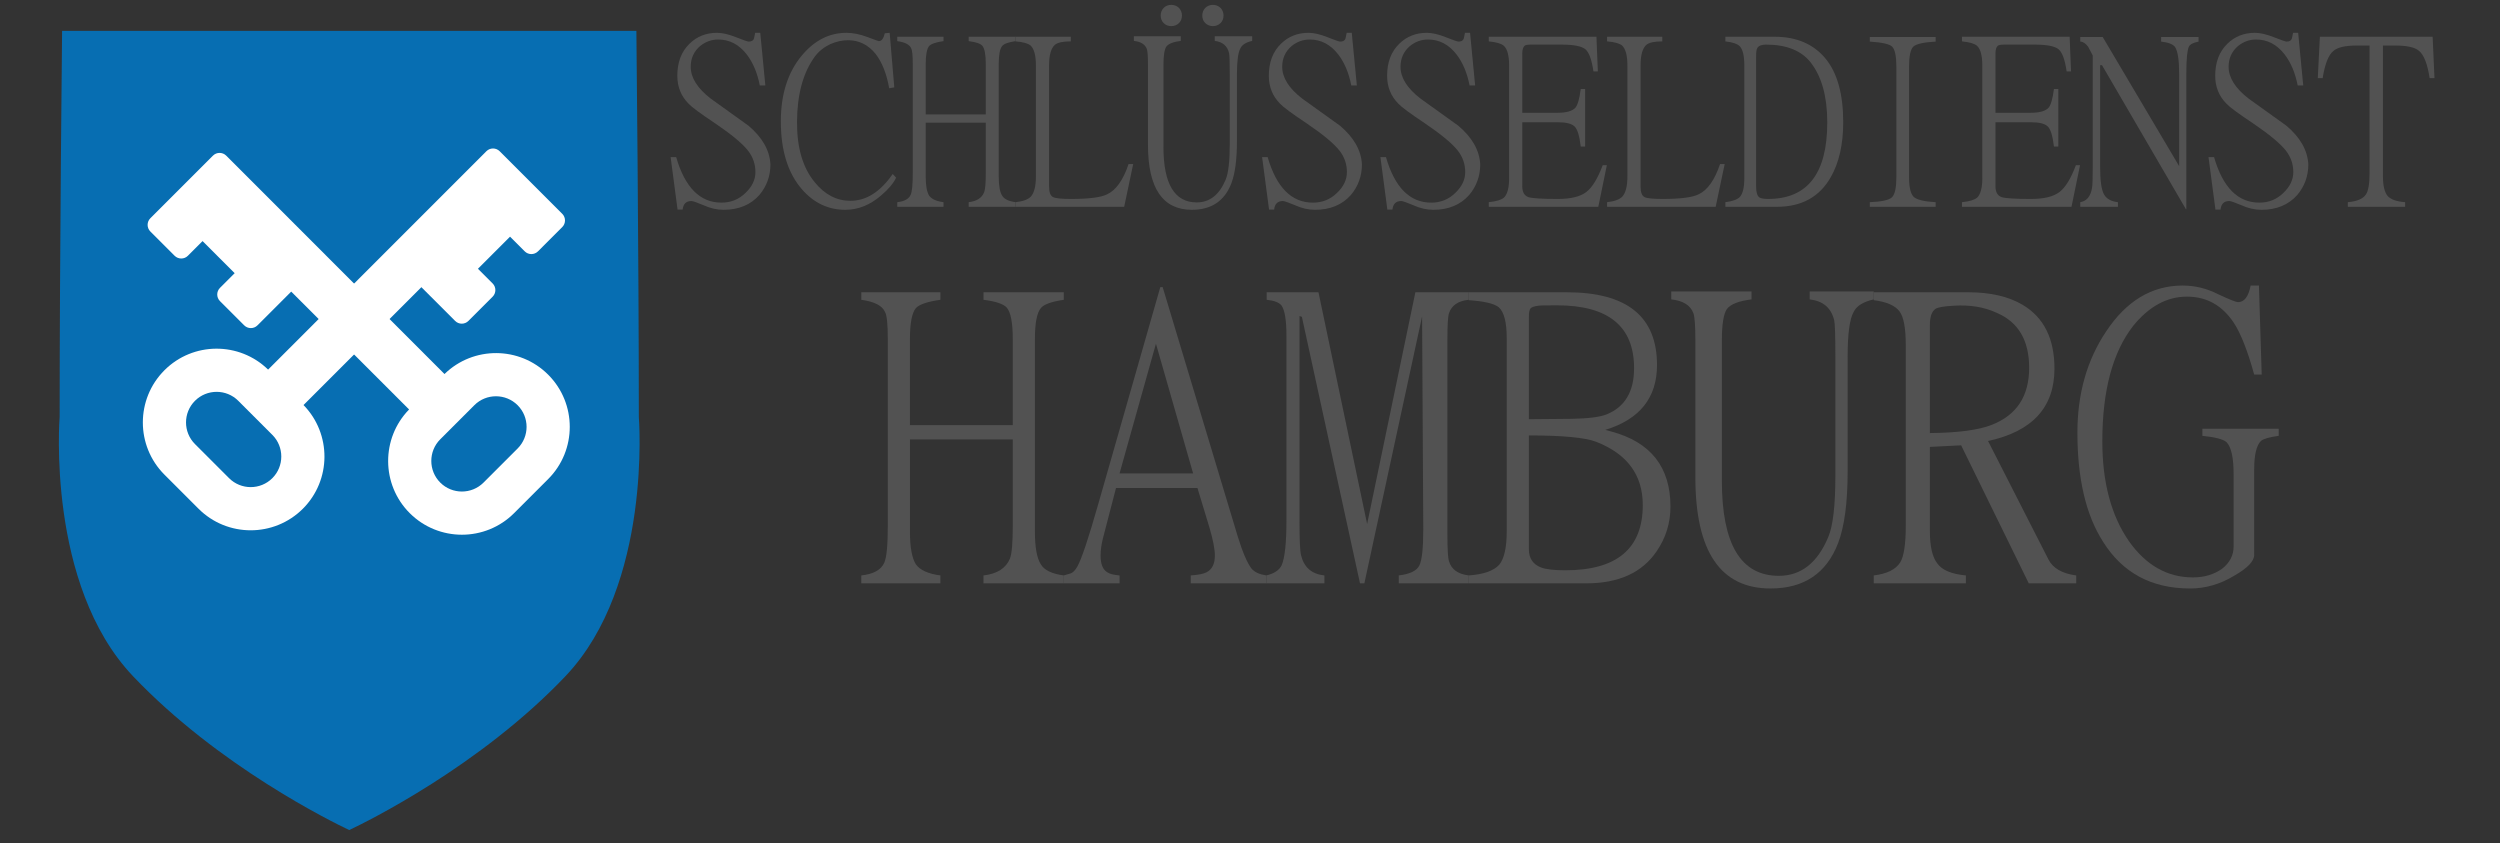 <?xml version="1.0" encoding="UTF-8" standalone="no"?><!DOCTYPE svg PUBLIC "-//W3C//DTD SVG 1.1//EN" "http://www.w3.org/Graphics/SVG/1.1/DTD/svg11.dtd"><svg width="100%" height="100%" viewBox="0 0 842 284" version="1.1" xmlns="http://www.w3.org/2000/svg" xmlns:xlink="http://www.w3.org/1999/xlink" xml:space="preserve" style="fill-rule:evenodd;clip-rule:evenodd;stroke-linejoin:round;stroke-miterlimit:1.414;"><rect x="0" y="0" width="842" height="284" fill="#333333" stroke="none"/><g><path d="M358.286,196.47l-27.04,0l0,-2.664c4.618,-0.532 7.593,-2.442 8.925,-5.727c0.621,-1.687 0.932,-5.328 0.932,-10.922l0,-29.171l-34.631,0l0,31.035c0,5.24 0.666,8.925 1.998,11.056c1.42,1.953 4.173,3.197 8.258,3.729l0,2.664l-26.64,0l0,-2.664c4.085,-0.444 6.66,-1.864 7.726,-4.262c0.799,-1.776 1.199,-5.905 1.199,-12.387l0,-63.003c0,-4.973 -0.311,-7.992 -0.933,-9.057c-0.888,-2.131 -3.552,-3.508 -7.992,-4.129l0,-2.531l26.64,0l0,2.531c-4.351,0.621 -7.104,1.554 -8.258,2.797c-1.332,1.598 -1.998,5.061 -1.998,10.389l0,29.037l34.631,0l0,-29.037c0,-5.417 -0.666,-8.924 -1.998,-10.522c-1.066,-1.244 -3.685,-2.132 -7.859,-2.664l0,-2.531l27.04,0l0,2.531c-4.174,0.621 -6.749,1.554 -7.726,2.797c-1.332,1.598 -1.998,5.061 -1.998,10.389l0,64.867c0,5.328 0.666,9.014 1.998,11.056c1.154,1.953 3.73,3.197 7.726,3.729l0,2.664Z" style="fill:#525252;fill-rule:nonzero;"/><path d="M426.483,196.47l-25.441,0l0,-2.664c2.575,-0.177 4.351,-0.532 5.328,-1.065c1.865,-0.977 2.797,-2.842 2.797,-5.594c0,-2.22 -0.622,-5.417 -1.865,-9.591l-3.996,-13.186l-27.438,0l-4.396,16.916c-0.533,2.131 -0.799,4.085 -0.799,5.861c0,2.841 0.755,4.706 2.264,5.594c0.711,0.533 2.087,0.888 4.129,1.065l0,2.664l-18.78,0l0,-2.664c0.71,-0.177 1.465,-0.399 2.264,-0.666c0.799,-0.266 1.554,-1.021 2.264,-2.264c1.421,-2.486 3.774,-9.501 7.06,-21.045l20.912,-73.126l0.799,0l25.308,84.048c1.687,5.417 3.241,9.013 4.661,10.789c0.977,1.154 2.62,1.909 4.929,2.264l0,2.664Zm-24.642,-37.029l-12.52,-43.688l-12.255,43.688l24.775,0Z" style="fill:#525252;fill-rule:nonzero;"/><path d="M494.68,196.47l-23.576,0l0,-2.664c3.73,-0.444 6.038,-1.554 6.926,-3.33c0.888,-1.776 1.332,-5.86 1.332,-12.254l-0.399,-71.66l-19.447,89.908l-1.465,0l-19.58,-89.775l-0.8,-0.266l0,68.863c0,6.571 0.178,10.478 0.533,11.721c0.977,4.085 3.597,6.349 7.859,6.793l0,2.664l-19.58,0l0,-2.664c2.664,-0.621 4.395,-1.776 5.195,-3.463c1.065,-2.486 1.598,-7.503 1.598,-15.051l0,-62.337c0,-4.972 -0.533,-8.302 -1.598,-9.989c-0.8,-1.066 -2.487,-1.732 -5.062,-1.998l0,-2.531l17.449,0l16.383,78.054l16.25,-78.054l17.982,0l0,2.531c-3.552,0.355 -5.772,1.864 -6.66,4.528c-0.355,1.066 -0.533,3.952 -0.533,8.658l0,65.933c0,4.884 0.178,7.859 0.533,8.924c0.799,2.753 3.019,4.351 6.66,4.795l0,2.664Z" style="fill:#525252;fill-rule:nonzero;"/><path d="M562.611,170.63c0,5.505 -1.554,10.523 -4.662,15.051c-4.884,7.193 -12.787,10.789 -23.709,10.789l-39.56,0l0,-2.664c4.973,-0.355 8.392,-1.554 10.256,-3.596c1.687,-2.042 2.531,-5.816 2.531,-11.322l0,-65c0,-5.328 -0.888,-8.791 -2.664,-10.39c-1.509,-1.243 -4.884,-2.042 -10.123,-2.397l0,-2.664l33.033,0c20.246,0 30.369,8.169 30.369,24.508c0,11.011 -5.816,18.293 -17.449,21.845l1.998,0.532c13.32,3.552 19.98,11.988 19.98,25.308Zm-12.254,-46.619c0,-14.119 -8.658,-21.179 -25.974,-21.179c-3.907,0 -5.994,0.045 -6.26,0.134c-1.421,0.177 -2.309,0.488 -2.664,0.932c-0.355,0.444 -0.533,1.376 -0.533,2.797l0,34.498l14.385,-0.133c5.506,-0.089 9.413,-0.577 11.722,-1.465c6.216,-2.486 9.324,-7.681 9.324,-15.584Zm2.93,46.086c0,-10.123 -5.239,-17.227 -15.717,-21.311c-3.73,-1.421 -11.278,-2.132 -22.644,-2.132l0,38.361c0,3.02 1.377,5.062 4.129,6.127c1.687,0.622 4.396,0.933 8.125,0.933c17.405,0 26.107,-7.326 26.107,-21.978Z" style="fill:#525252;fill-rule:nonzero;"/><path d="M631.075,100.834c-3.552,0.8 -5.817,2.22 -6.793,4.263c-1.332,2.397 -1.998,7.414 -1.998,15.051l0,38.627c0,10.479 -1.066,18.515 -3.197,24.109c-3.907,10.212 -11.5,15.318 -22.777,15.318c-16.872,0 -25.308,-12.476 -25.308,-37.429l0,-46.086c0,-4.973 -0.222,-8.036 -0.666,-9.191c-0.976,-2.664 -3.463,-4.218 -7.459,-4.662l0,-2.664l27.039,0l0,2.664c-4.262,0.533 -7.015,1.599 -8.258,3.197c-1.154,1.598 -1.731,5.15 -1.731,10.656l0,47.285c0,21.312 6.393,31.968 19.18,31.968c7.459,0 13.009,-4.352 16.65,-13.054c1.598,-3.729 2.397,-10.656 2.397,-20.779l0,-39.959c0,-7.104 -0.133,-11.189 -0.399,-12.254c-0.977,-4.174 -3.73,-6.527 -8.258,-7.06l0,-2.664l21.578,0l0,2.664Z" style="fill:#525252;fill-rule:nonzero;"/><path d="M699.272,196.47l-15.984,0l-22.777,-46.486l-10.522,0.533l0,28.504c0,5.062 0.843,8.658 2.53,10.789c1.599,2.22 4.796,3.552 9.591,3.996l0,2.664l-31.035,0l0,-2.664c4.44,-0.532 7.414,-1.998 8.924,-4.395c1.243,-2.042 1.865,-6.127 1.865,-12.254l0,-61.005c0,-5.683 -0.711,-9.457 -2.132,-11.322c-1.509,-1.953 -4.395,-3.196 -8.657,-3.729l0,-2.664l31.834,0c7.459,0 13.586,1.421 18.381,4.262c7.104,4.262 10.656,11.411 10.656,21.445c0,13.053 -7.459,21.178 -22.377,24.375l20.379,39.959c1.51,2.931 4.618,4.707 9.324,5.328l0,2.664Zm-15.851,-72.592c0,-9.235 -3.64,-15.407 -10.922,-18.515c-4.173,-1.953 -9.013,-2.753 -14.518,-2.397c-3.286,0.177 -5.328,0.532 -6.128,1.065c-1.243,0.888 -1.864,2.664 -1.864,5.328l0,36.496c9.501,-0.089 16.472,-1.021 20.912,-2.797c8.347,-3.285 12.52,-9.679 12.52,-19.18Z" style="fill:#525252;fill-rule:nonzero;"/><path d="M767.469,146.788c-3.197,0.444 -5.195,1.021 -5.994,1.731c-1.509,1.51 -2.264,4.706 -2.264,9.59l0,28.771c0,2.131 -2.265,4.484 -6.793,7.06c-4.707,2.841 -9.635,4.262 -14.785,4.262c-12.965,0 -22.733,-5.239 -29.304,-15.717c-5.772,-8.969 -8.658,-21.223 -8.658,-36.763c0,-13.053 3.197,-24.375 9.591,-33.965c6.837,-10.39 15.451,-15.585 25.84,-15.585c4.174,0 8.17,0.977 11.988,2.931c3.818,1.776 6.038,2.664 6.66,2.664c2.131,0 3.552,-1.865 4.262,-5.595l2.797,0l0.933,29.97l-2.531,0c-2.22,-7.992 -4.484,-13.764 -6.793,-17.316c-3.907,-5.949 -9.191,-8.924 -15.851,-8.924c-6.748,0 -12.787,3.286 -18.115,9.857c-6.926,8.879 -10.389,21.844 -10.389,38.893c0,13.764 2.975,24.953 8.924,33.566c5.772,8.17 12.965,12.254 21.578,12.254c3.819,0 7.104,-0.976 9.857,-2.93c2.575,-2.042 3.863,-4.529 3.863,-7.459l0,-24.242c0,-5.683 -0.8,-9.324 -2.398,-10.922c-1.066,-0.977 -3.774,-1.687 -8.125,-2.131l0,-2.398l25.707,0l0,2.398Z" style="fill:#525252;fill-rule:nonzero;"/></g><g><path d="M259.484,55.332c0,3.943 -1.245,7.393 -3.735,10.35c-2.957,3.32 -6.978,4.98 -12.062,4.98c-2.231,0 -4.487,-0.519 -6.77,-1.556c-2.231,-0.934 -3.58,-1.401 -4.047,-1.401c-1.764,0 -2.749,0.96 -2.957,2.879l-1.712,0l-2.334,-17.664l1.867,0c2.957,10.22 8.042,15.33 15.253,15.33c3.164,0 5.862,-1.09 8.093,-3.268c2.231,-2.128 3.346,-4.462 3.346,-7.004c0,-2.698 -0.83,-5.11 -2.49,-7.237c-1.868,-2.387 -5.551,-5.448 -11.05,-9.183c-4.981,-3.32 -7.964,-5.525 -8.95,-6.614c-2.542,-2.542 -3.813,-5.681 -3.813,-9.416c0,-4.566 1.375,-8.171 4.125,-10.817c2.49,-2.438 5.577,-3.658 9.26,-3.658c1.764,0 3.891,0.493 6.381,1.479c2.49,0.986 3.917,1.479 4.28,1.479c0.986,0 1.583,-0.364 1.79,-1.09c0.156,-0.622 0.285,-1.245 0.389,-1.868l1.712,0l1.712,17.743l-1.867,0c-0.831,-4.254 -2.309,-7.756 -4.436,-10.505c-2.594,-3.321 -5.785,-4.981 -9.572,-4.981c-2.231,0 -4.254,0.726 -6.07,2.179c-2.127,1.816 -3.19,4.15 -3.19,7.004c0,3.683 2.257,7.263 6.77,10.739c4.202,3.009 8.43,6.044 12.684,9.104c4.67,3.943 7.134,8.275 7.393,12.996Z" style="fill:#525252;fill-rule:nonzero;"/><path d="M301.817,59.846c-0.934,1.919 -2.594,3.89 -4.98,5.914c-3.735,3.268 -7.782,4.902 -12.14,4.902c-5.706,0 -10.557,-2.282 -14.552,-6.848c-4.773,-5.447 -7.159,-13.099 -7.159,-22.956c0,-9.131 2.36,-16.524 7.081,-22.178c4.255,-5.085 9.261,-7.627 15.019,-7.627c2.179,0 4.514,0.467 7.004,1.401c2.49,0.934 3.787,1.401 3.891,1.401c0.934,0 1.608,-0.882 2.023,-2.646l1.634,-0.156l1.557,18.366l-1.712,0.311c-0.882,-4.929 -2.413,-8.794 -4.592,-11.595c-2.49,-3.061 -5.577,-4.591 -9.26,-4.591c-1.971,0 -3.969,0.441 -5.992,1.323c-2.179,1.037 -3.917,2.438 -5.214,4.202c-3.943,5.395 -5.94,12.71 -5.992,21.944c-0.052,8.716 1.946,15.512 5.992,20.389c3.372,4.15 7.367,6.225 11.984,6.225c5.344,0 10.091,-3.009 14.241,-9.027l1.167,1.246Z" style="fill:#525252;fill-rule:nonzero;"/><path d="M342.049,69.651l-15.797,0l0,-1.557c2.698,-0.311 4.436,-1.426 5.214,-3.346c0.363,-0.986 0.545,-3.113 0.545,-6.381l0,-17.042l-20.233,0l0,18.131c0,3.061 0.389,5.214 1.167,6.459c0.83,1.142 2.439,1.868 4.825,2.179l0,1.557l-15.564,0l0,-1.557c2.387,-0.259 3.891,-1.089 4.514,-2.49c0.467,-1.038 0.7,-3.45 0.7,-7.237l0,-36.808c0,-2.905 -0.181,-4.669 -0.545,-5.292c-0.518,-1.245 -2.075,-2.049 -4.669,-2.412l0,-1.479l15.564,0l0,1.479c-2.542,0.363 -4.15,0.908 -4.825,1.634c-0.778,0.934 -1.167,2.957 -1.167,6.07l0,16.964l20.233,0l0,-16.964c0,-3.165 -0.389,-5.214 -1.167,-6.148c-0.623,-0.726 -2.153,-1.245 -4.592,-1.556l0,-1.479l15.797,0l0,1.479c-2.438,0.363 -3.942,0.908 -4.513,1.634c-0.778,0.934 -1.167,2.957 -1.167,6.07l0,37.897c0,3.113 0.389,5.266 1.167,6.459c0.674,1.142 2.179,1.868 4.513,2.179l0,1.557Z" style="fill:#525252;fill-rule:nonzero;"/><path d="M381.659,55.254l-3.035,14.397l-36.575,0l0,-1.557c2.439,-0.259 4.151,-0.882 5.136,-1.867c1.142,-1.297 1.712,-3.554 1.712,-6.771l0,-37.43c0,-3.32 -0.596,-5.551 -1.789,-6.693c-0.882,-0.726 -2.568,-1.193 -5.059,-1.4l0,-1.557l18.599,0l0,1.557c-2.646,0 -4.436,0.389 -5.37,1.167c-1.296,1.141 -1.945,3.45 -1.945,6.926l0,40.854c0,1.868 0.441,3.035 1.323,3.502c0.83,0.415 2.853,0.623 6.07,0.623c6.018,0 10.064,-0.519 12.139,-1.557c3.009,-1.4 5.422,-4.798 7.238,-10.194l1.556,0Z" style="fill:#525252;fill-rule:nonzero;"/><path d="M412.086,5.217c0,1.038 -0.337,1.894 -1.012,2.568c-0.726,0.674 -1.582,1.012 -2.568,1.012c-0.986,0 -1.842,-0.338 -2.568,-1.012c-0.674,-0.674 -1.011,-1.53 -1.011,-2.568c0,-0.986 0.337,-1.842 1.011,-2.568c0.726,-0.674 1.582,-1.012 2.568,-1.012c0.986,0 1.842,0.338 2.568,1.012c0.675,0.726 1.012,1.582 1.012,2.568Zm-14.007,0c0,1.038 -0.338,1.894 -1.012,2.568c-0.726,0.674 -1.582,1.012 -2.568,1.012c-1.038,0 -1.894,-0.338 -2.568,-1.012c-0.675,-0.674 -1.012,-1.53 -1.012,-2.568c0,-0.986 0.337,-1.842 1.012,-2.568c0.674,-0.674 1.53,-1.012 2.568,-1.012c0.986,0 1.842,0.338 2.568,1.012c0.674,0.726 1.012,1.582 1.012,2.568Zm23.656,8.56c-2.075,0.467 -3.398,1.297 -3.968,2.49c-0.779,1.401 -1.168,4.332 -1.168,8.794l0,22.567c0,6.122 -0.622,10.817 -1.867,14.085c-2.283,5.966 -6.719,8.949 -13.307,8.949c-9.857,0 -14.786,-7.289 -14.786,-21.867l0,-26.925c0,-2.905 -0.129,-4.695 -0.389,-5.369c-0.571,-1.557 -2.023,-2.465 -4.358,-2.724l0,-1.556l15.797,0l0,1.556c-2.49,0.311 -4.098,0.934 -4.824,1.868c-0.675,0.934 -1.012,3.009 -1.012,6.225l0,27.626c0,12.451 3.735,18.676 11.206,18.676c4.358,0 7.6,-2.542 9.727,-7.626c0.934,-2.179 1.401,-6.226 1.401,-12.14l0,-23.345c0,-4.151 -0.078,-6.537 -0.234,-7.16c-0.57,-2.438 -2.178,-3.813 -4.824,-4.124l0,-1.556l12.606,0l0,1.556Z" style="fill:#525252;fill-rule:nonzero;"/><path d="M458.699,55.332c0,3.943 -1.245,7.393 -3.735,10.35c-2.957,3.32 -6.978,4.98 -12.062,4.98c-2.231,0 -4.488,-0.519 -6.77,-1.556c-2.231,-0.934 -3.58,-1.401 -4.047,-1.401c-1.764,0 -2.749,0.96 -2.957,2.879l-1.712,0l-2.335,-17.664l1.868,0c2.957,10.22 8.041,15.33 15.253,15.33c3.164,0 5.862,-1.09 8.093,-3.268c2.23,-2.128 3.346,-4.462 3.346,-7.004c0,-2.698 -0.83,-5.11 -2.49,-7.237c-1.868,-2.387 -5.551,-5.448 -11.051,-9.183c-4.98,-3.32 -7.963,-5.525 -8.949,-6.614c-2.542,-2.542 -3.813,-5.681 -3.813,-9.416c0,-4.566 1.375,-8.171 4.125,-10.817c2.49,-2.438 5.577,-3.658 9.26,-3.658c1.764,0 3.891,0.493 6.381,1.479c2.49,0.986 3.917,1.479 4.28,1.479c0.986,0 1.582,-0.364 1.79,-1.09c0.156,-0.622 0.285,-1.245 0.389,-1.868l1.712,0l1.712,17.743l-1.868,0c-0.83,-4.254 -2.308,-7.756 -4.435,-10.505c-2.594,-3.321 -5.785,-4.981 -9.572,-4.981c-2.231,0 -4.254,0.726 -6.07,2.179c-2.127,1.816 -3.19,4.15 -3.19,7.004c0,3.683 2.256,7.263 6.77,10.739c4.202,3.009 8.43,6.044 12.684,9.104c4.669,3.943 7.134,8.275 7.393,12.996Z" style="fill:#525252;fill-rule:nonzero;"/><path d="M498.542,55.332c0,3.943 -1.245,7.393 -3.735,10.35c-2.957,3.32 -6.978,4.98 -12.062,4.98c-2.231,0 -4.488,-0.519 -6.77,-1.556c-2.231,-0.934 -3.58,-1.401 -4.047,-1.401c-1.764,0 -2.749,0.96 -2.957,2.879l-1.712,0l-2.335,-17.664l1.868,0c2.957,10.22 8.041,15.33 15.252,15.33c3.165,0 5.863,-1.09 8.094,-3.268c2.23,-2.128 3.346,-4.462 3.346,-7.004c0,-2.698 -0.83,-5.11 -2.49,-7.237c-1.868,-2.387 -5.551,-5.448 -11.051,-9.183c-4.98,-3.32 -7.963,-5.525 -8.949,-6.614c-2.542,-2.542 -3.813,-5.681 -3.813,-9.416c0,-4.566 1.375,-8.171 4.125,-10.817c2.49,-2.438 5.577,-3.658 9.26,-3.658c1.764,0 3.891,0.493 6.381,1.479c2.49,0.986 3.917,1.479 4.28,1.479c0.986,0 1.582,-0.364 1.79,-1.09c0.156,-0.622 0.285,-1.245 0.389,-1.868l1.712,0l1.712,17.743l-1.868,0c-0.83,-4.254 -2.308,-7.756 -4.435,-10.505c-2.594,-3.321 -5.785,-4.981 -9.572,-4.981c-2.231,0 -4.254,0.726 -6.07,2.179c-2.127,1.816 -3.19,4.15 -3.19,7.004c0,3.683 2.256,7.263 6.77,10.739c4.202,3.009 8.43,6.044 12.684,9.104c4.669,3.943 7.134,8.275 7.393,12.996Z" style="fill:#525252;fill-rule:nonzero;"/><path d="M541.186,55.643l-2.879,14.008l-36.886,0l0,-1.557c2.542,-0.259 4.254,-0.778 5.136,-1.556c1.142,-1.141 1.712,-3.294 1.712,-6.459l0,-38.053c0,-3.32 -0.596,-5.525 -1.79,-6.615c-0.83,-0.726 -2.516,-1.219 -5.058,-1.478l0,-1.557l36.264,0l0.466,11.673l-1.478,0c-0.571,-3.943 -1.479,-6.433 -2.724,-7.47c-1.297,-1.038 -3.943,-1.557 -7.937,-1.557l-10.506,0c-1.037,0 -1.712,0.13 -2.023,0.389c-0.519,0.467 -0.778,1.323 -0.778,2.568l0,20l11.906,0c2.957,0 4.955,-0.571 5.992,-1.712c0.778,-0.934 1.375,-3.035 1.79,-6.304l1.478,0l0,19.377l-1.478,0c-0.415,-3.528 -1.09,-5.759 -2.023,-6.692c-0.934,-0.986 -2.854,-1.479 -5.759,-1.479l-11.906,0l0,21.634c0,1.867 0.674,3.06 2.023,3.579c1.297,0.415 4.617,0.623 9.961,0.623c4.358,0 7.548,-0.778 9.572,-2.335c2.023,-1.556 3.865,-4.565 5.525,-9.027l1.4,0Z" style="fill:#525252;fill-rule:nonzero;"/><path d="M580.874,55.254l-3.035,14.397l-36.575,0l0,-1.557c2.439,-0.259 4.151,-0.882 5.136,-1.867c1.142,-1.297 1.712,-3.554 1.712,-6.771l0,-37.43c0,-3.32 -0.596,-5.551 -1.79,-6.693c-0.882,-0.726 -2.568,-1.193 -5.058,-1.4l0,-1.557l18.599,0l0,1.557c-2.646,0 -4.436,0.389 -5.37,1.167c-1.297,1.141 -1.945,3.45 -1.945,6.926l0,40.854c0,1.868 0.441,3.035 1.323,3.502c0.83,0.415 2.853,0.623 6.07,0.623c6.018,0 10.064,-0.519 12.139,-1.557c3.009,-1.4 5.422,-4.798 7.237,-10.194l1.557,0Z" style="fill:#525252;fill-rule:nonzero;"/><path d="M620.795,41.169c0,7.471 -1.401,13.644 -4.203,18.521c-3.787,6.64 -9.831,9.961 -18.131,9.961l-17.354,0l0,-1.557c2.438,-0.311 4.073,-0.908 4.903,-1.79c0.985,-1.141 1.478,-3.216 1.478,-6.225l0,-38.053c0,-3.165 -0.493,-5.292 -1.478,-6.381c-0.727,-0.83 -2.361,-1.401 -4.903,-1.712l0,-1.557l16.575,0c7.367,0 13.074,2.439 17.121,7.315c3.994,4.825 5.992,11.984 5.992,21.478Zm-5.37,0.078c0,-8.716 -1.868,-15.46 -5.603,-20.233c-3.164,-3.994 -8.171,-5.992 -15.019,-5.992c-1.504,0 -2.49,0.389 -2.957,1.167c-0.259,0.467 -0.389,1.427 -0.389,2.88l0,43.811c0,1.92 0.389,3.139 1.167,3.658c0.571,0.311 1.531,0.467 2.88,0.467c13.281,0 19.921,-8.586 19.921,-25.758Z" style="fill:#525252;fill-rule:nonzero;"/><path d="M651.922,69.651l-22.178,0l0,-1.557c4.046,-0.155 6.562,-0.726 7.548,-1.712c0.934,-1.037 1.401,-3.242 1.401,-6.614l0,-37.353c0,-3.476 -0.467,-5.707 -1.401,-6.692c-0.882,-0.882 -3.398,-1.453 -7.548,-1.712l0,-1.557l22.178,0l0,1.557c-3.995,0.207 -6.511,0.778 -7.549,1.712c-0.933,0.985 -1.4,3.216 -1.4,6.692l0,37.353c0,3.32 0.519,5.499 1.556,6.536c1.09,0.986 3.554,1.583 7.393,1.79l0,1.557Z" style="fill:#525252;fill-rule:nonzero;"/><path d="M700.558,55.643l-2.879,14.008l-36.886,0l0,-1.557c2.542,-0.259 4.254,-0.778 5.136,-1.556c1.141,-1.141 1.712,-3.294 1.712,-6.459l0,-38.053c0,-3.32 -0.596,-5.525 -1.79,-6.615c-0.83,-0.726 -2.516,-1.219 -5.058,-1.478l0,-1.557l36.263,0l0.467,11.673l-1.478,0c-0.571,-3.943 -1.479,-6.433 -2.724,-7.47c-1.297,-1.038 -3.943,-1.557 -7.937,-1.557l-10.506,0c-1.037,0 -1.712,0.13 -2.023,0.389c-0.519,0.467 -0.778,1.323 -0.778,2.568l0,20l11.906,0c2.957,0 4.954,-0.571 5.992,-1.712c0.778,-0.934 1.375,-3.035 1.79,-6.304l1.478,0l0,19.377l-1.478,0c-0.415,-3.528 -1.09,-5.759 -2.023,-6.692c-0.934,-0.986 -2.854,-1.479 -5.759,-1.479l-11.906,0l0,21.634c0,1.867 0.674,3.06 2.023,3.579c1.297,0.415 4.617,0.623 9.961,0.623c4.358,0 7.548,-0.778 9.571,-2.335c2.024,-1.556 3.865,-4.565 5.526,-9.027l1.4,0Z" style="fill:#525252;fill-rule:nonzero;"/><path d="M740.479,14.011c-1.816,0.363 -2.905,0.933 -3.268,1.712c-0.571,1.245 -0.856,4.28 -0.856,9.104l0,45.602l-0.156,0l-28.248,-48.481l-0.623,0l0,34.24c0,4.565 0.415,7.626 1.246,9.183c0.83,1.556 2.412,2.464 4.746,2.723l0,1.557l-12.684,0l0,-1.557c2.179,-0.363 3.502,-1.971 3.969,-4.824c0.155,-0.831 0.233,-3.191 0.233,-7.082l0,-37.508c-0.83,-1.609 -1.349,-2.594 -1.556,-2.957c-0.882,-1.142 -1.764,-1.712 -2.646,-1.712l0,-1.557l7.548,0l25.758,43.501l0,-31.128c0,-4.617 -0.467,-7.626 -1.4,-9.027c-0.727,-0.933 -2.283,-1.53 -4.67,-1.789l0,-1.557l12.607,0l0,1.557Z" style="fill:#525252;fill-rule:nonzero;"/><path d="M777.443,55.332c0,3.943 -1.245,7.393 -3.736,10.35c-2.957,3.32 -6.977,4.98 -12.061,4.98c-2.231,0 -4.488,-0.519 -6.771,-1.556c-2.23,-0.934 -3.579,-1.401 -4.046,-1.401c-1.764,0 -2.75,0.96 -2.957,2.879l-1.712,0l-2.335,-17.664l1.868,0c2.957,10.22 8.041,15.33 15.252,15.33c3.165,0 5.863,-1.09 8.093,-3.268c2.231,-2.128 3.347,-4.462 3.347,-7.004c0,-2.698 -0.831,-5.11 -2.491,-7.237c-1.867,-2.387 -5.551,-5.448 -11.05,-9.183c-4.98,-3.32 -7.963,-5.525 -8.949,-6.614c-2.542,-2.542 -3.813,-5.681 -3.813,-9.416c0,-4.566 1.375,-8.171 4.124,-10.817c2.491,-2.438 5.577,-3.658 9.261,-3.658c1.764,0 3.891,0.493 6.381,1.479c2.49,0.986 3.917,1.479 4.28,1.479c0.986,0 1.582,-0.364 1.79,-1.09c0.155,-0.622 0.285,-1.245 0.389,-1.868l1.712,0l1.712,17.743l-1.868,0c-0.83,-4.254 -2.309,-7.756 -4.436,-10.505c-2.593,-3.321 -5.784,-4.981 -9.571,-4.981c-2.231,0 -4.254,0.726 -6.07,2.179c-2.127,1.816 -3.191,4.15 -3.191,7.004c0,3.683 2.257,7.263 6.771,10.739c4.202,3.009 8.43,6.044 12.684,9.104c4.669,3.943 7.133,8.275 7.393,12.996Z" style="fill:#525252;fill-rule:nonzero;"/><path d="M819.932,26.306l-1.635,0c-0.726,-4.773 -1.919,-7.834 -3.579,-9.183c-1.349,-1.193 -4.047,-1.79 -8.093,-1.79l-4.047,0l0,44.123c0,3.061 0.519,5.24 1.556,6.537c1.09,1.193 3.061,1.894 5.915,2.101l0,1.557l-19.299,0l0,-1.557c3.061,-0.259 5.084,-1.115 6.07,-2.568c0.83,-1.193 1.245,-3.579 1.245,-7.159l0,-43.034l-4.203,0c-3.994,0 -6.666,0.623 -8.015,1.868c-1.608,1.297 -2.801,4.332 -3.58,9.105l-1.634,0l0.701,-13.93l37.975,0l0.623,13.93Z" style="fill:#525252;fill-rule:nonzero;"/></g><path d="M215.157,140.461c0,-53.509 -0.823,-130.07 -0.823,-130.07l-96.714,0l-96.708,0c0,0 -0.823,76.561 -0.823,130.07c0,0 -4.572,56.453 24.697,87.265c28.773,30.284 66.897,49.022 72.834,51.835c5.943,-2.813 44.067,-21.551 72.84,-51.835c29.269,-30.812 24.697,-87.265 24.697,-87.265Z" style="fill:#076eb2;fill-rule:nonzero;"/><path d="M102.015,171.331c9.617,-9.616 9.681,-25.21 0.212,-34.913l39.696,-39.696l11.373,11.373c1.226,1.226 3.229,1.226 4.465,-0.01l8.15,-8.15c1.236,-1.236 1.236,-3.239 0.01,-4.466l-4.951,-4.95l10.81,-10.81l4.951,4.951c1.226,1.226 3.229,1.226 4.468,-0.012l8.166,-8.167c1.232,-1.231 1.231,-3.234 0.005,-4.46l-21.084,-21.084c-1.236,-1.236 -3.239,-1.237 -4.471,-0.005l-73.521,73.553c-9.702,-9.469 -25.294,-9.402 -34.91,0.214c-9.705,9.705 -9.695,25.471 -0.007,35.159l11.482,11.482c9.686,9.686 25.452,9.695 35.156,-0.009Zm-36.345,-21.77c-4.017,-4.017 -4.025,-10.548 0.001,-14.574c4.011,-4.01 10.557,-4.019 14.574,-0.002l11.484,11.485c4.017,4.017 4.009,10.563 -0.001,14.573c-4.026,4.026 -10.557,4.019 -14.574,0.002l-11.484,-11.484Z" style="fill:#fff;fill-rule:nonzero;"/><path d="M137.99,172.82c-9.616,-9.616 -9.681,-25.21 -0.212,-34.913l-39.696,-39.696l-11.372,11.373c-1.227,1.226 -3.23,1.226 -4.466,-0.01l-8.15,-8.15c-1.236,-1.236 -1.236,-3.239 -0.009,-4.466l4.951,-4.95l-10.81,-10.81l-4.951,4.951c-1.227,1.226 -3.23,1.226 -4.468,-0.012l-8.166,-8.167c-1.232,-1.231 -1.231,-3.234 -0.005,-4.46l21.084,-21.084c1.236,-1.236 3.238,-1.237 4.47,-0.005l73.521,73.553c9.703,-9.469 25.295,-9.402 34.911,0.214c9.704,9.705 9.695,25.471 0.006,35.159l-11.482,11.482c-9.685,9.686 -25.452,9.695 -35.156,-0.009Zm36.346,-21.77c4.017,-4.017 4.024,-10.548 -0.002,-14.574c-4.01,-4.01 -10.556,-4.019 -14.574,-0.002l-11.484,11.485c-4.017,4.017 -4.009,10.563 0.002,14.573c4.026,4.026 10.556,4.019 14.573,0.002l11.485,-11.484Z" style="fill:#fff;fill-rule:nonzero;"/></svg>